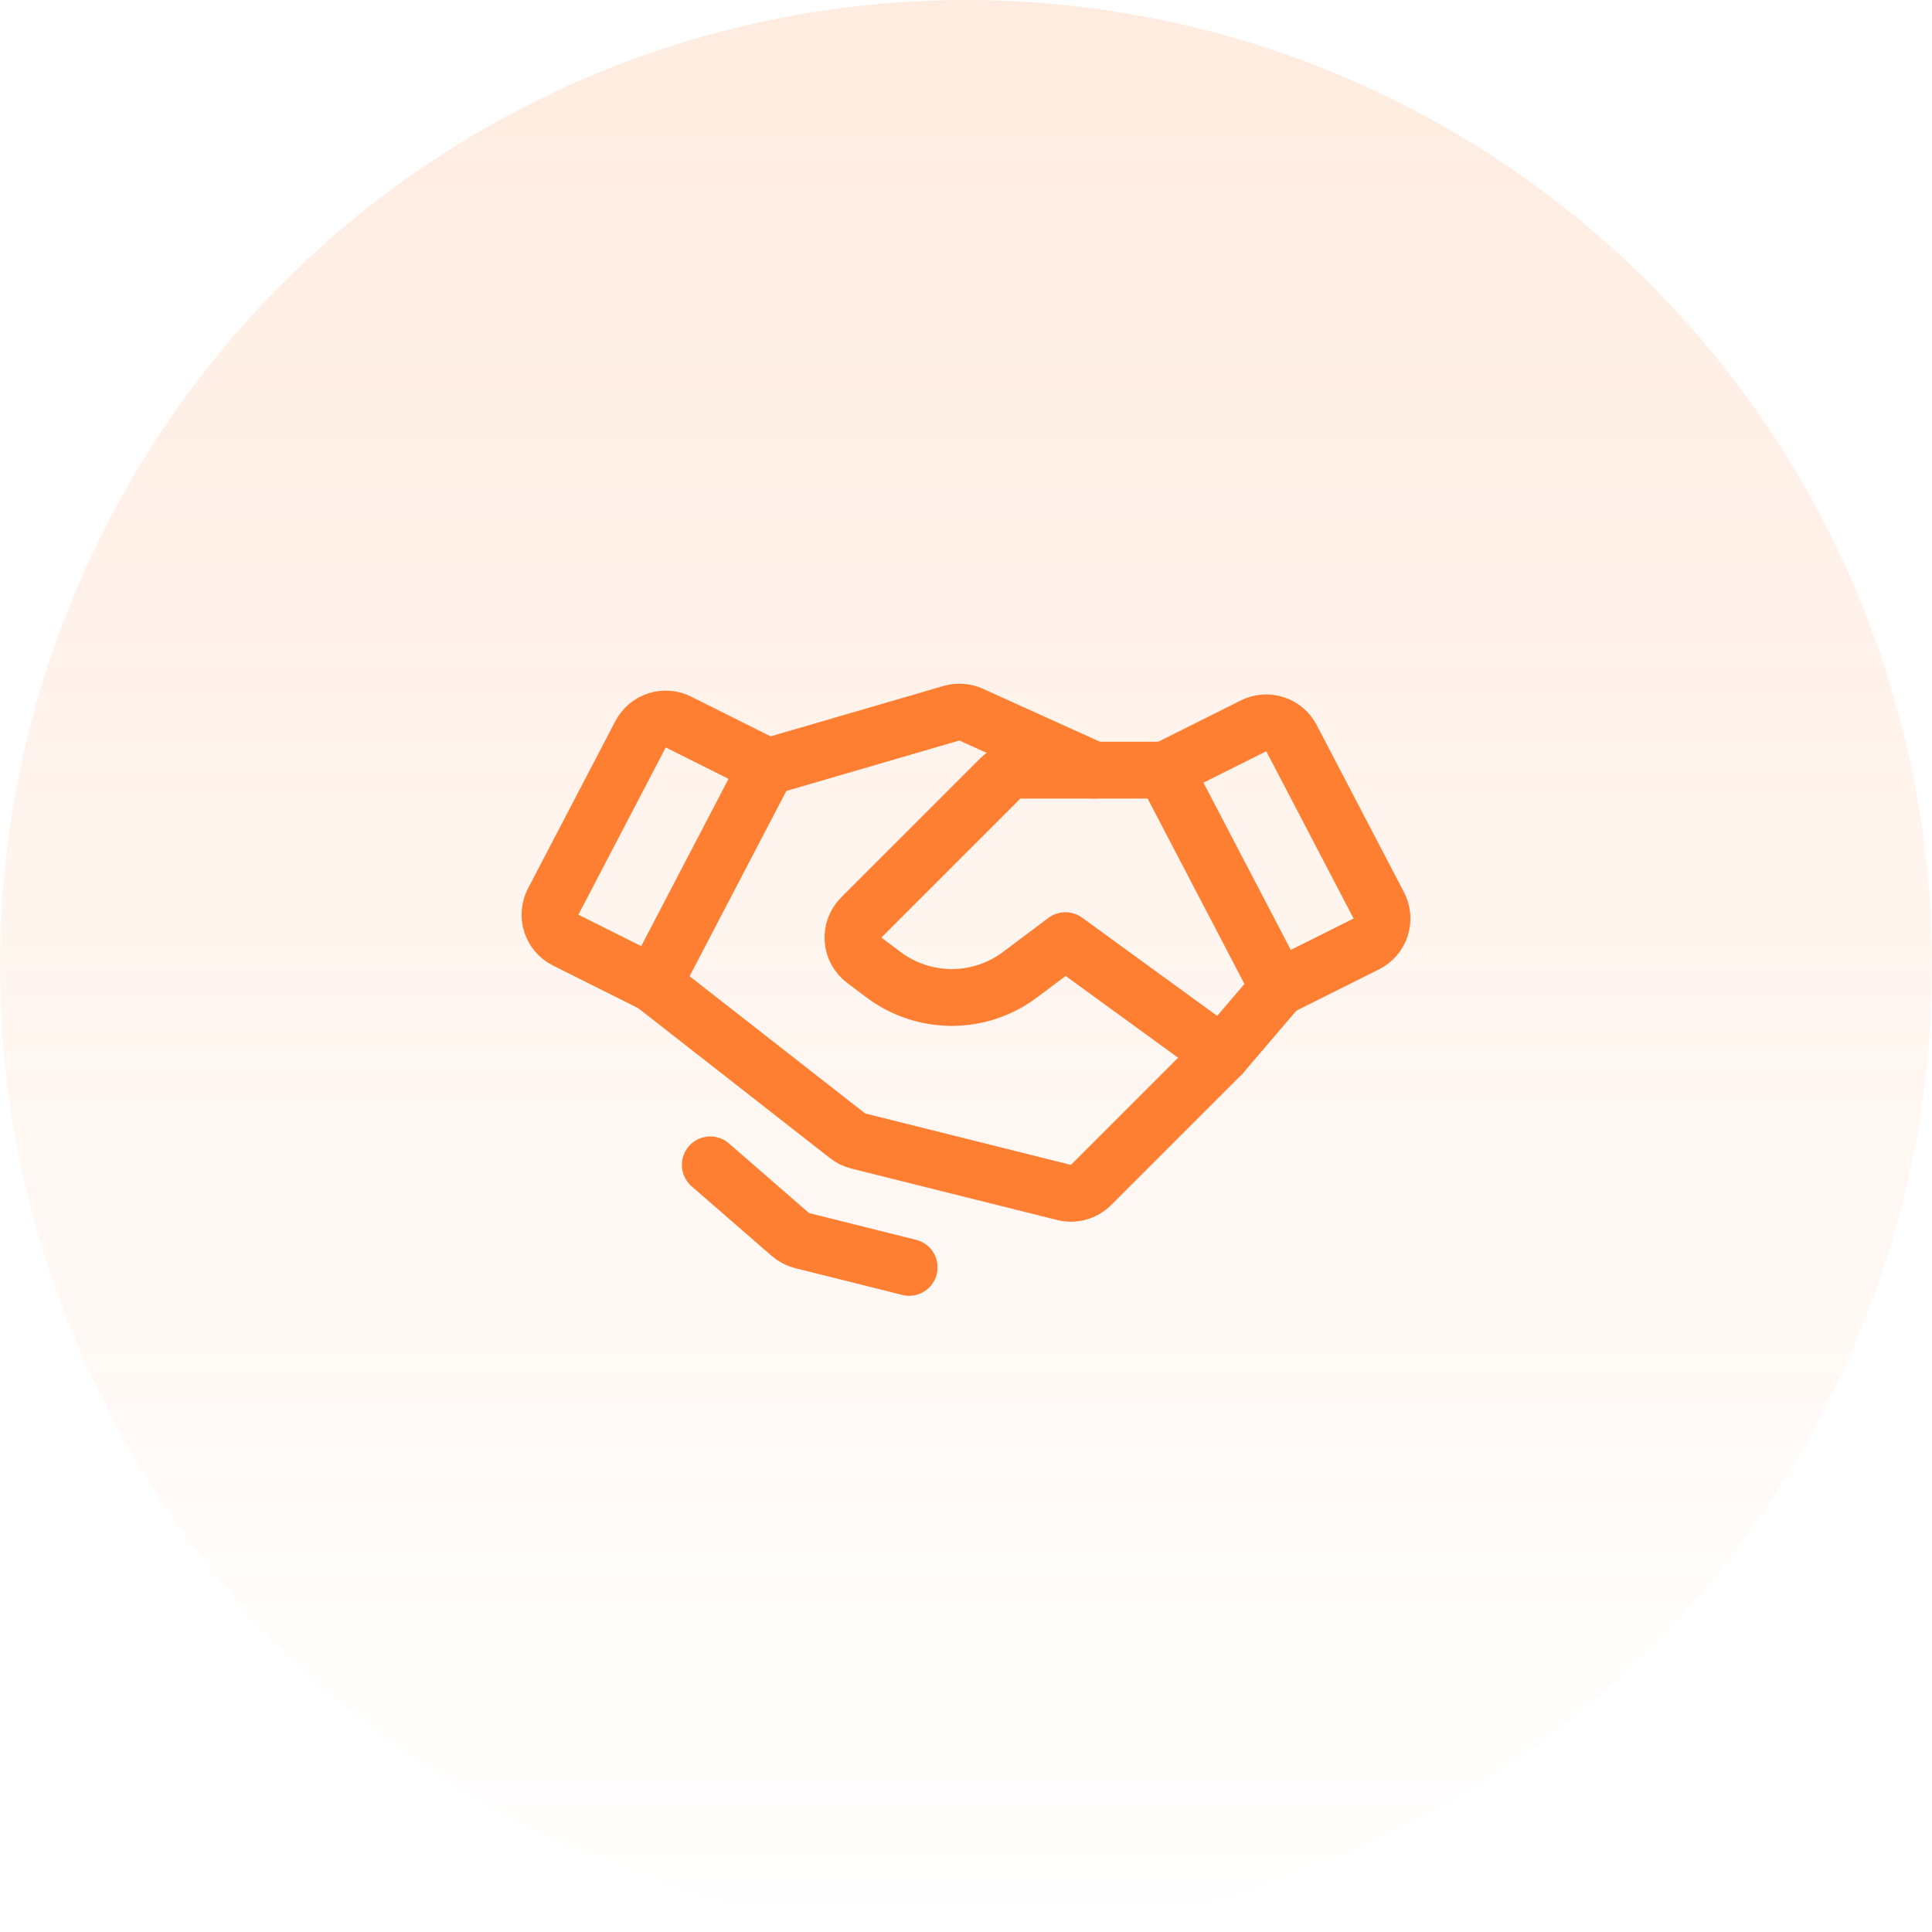 <?xml version="1.0" encoding="UTF-8"?> <svg xmlns="http://www.w3.org/2000/svg" width="136" height="136" viewBox="0 0 136 136" fill="none"> <circle cx="68" cy="68" r="68" fill="url(#paint0_linear_3471_1091)" fill-opacity="0.15"></circle> <path d="M96.179 66.446L90 69.536L82 54.216L88.242 51.094C88.711 50.86 89.254 50.819 89.752 50.98C90.251 51.142 90.667 51.493 90.91 51.958L97.058 63.732C97.181 63.967 97.256 64.225 97.278 64.49C97.3 64.754 97.27 65.021 97.188 65.273C97.106 65.526 96.975 65.76 96.802 65.961C96.629 66.163 96.417 66.328 96.179 66.446V66.446Z" stroke="#FF7F32" stroke-width="4" stroke-linecap="round" stroke-linejoin="round"></path> <path d="M46 69.268L39.82 66.178C39.583 66.06 39.371 65.895 39.198 65.693C39.025 65.492 38.894 65.258 38.812 65.005C38.73 64.752 38.7 64.486 38.722 64.221C38.744 63.957 38.819 63.699 38.942 63.464L45.09 51.69C45.333 51.225 45.748 50.874 46.247 50.712C46.746 50.551 47.288 50.592 47.758 50.826L54 53.947L46 69.268Z" stroke="#FF7F32" stroke-width="4" stroke-linecap="round" stroke-linejoin="round"></path> <path d="M90 69.536L86 74.216L76.801 83.415C76.556 83.659 76.253 83.836 75.92 83.928C75.588 84.02 75.237 84.025 74.901 83.941L60.412 80.319C60.14 80.251 59.886 80.126 59.665 79.954L46 69.268" stroke="#FF7F32" stroke-width="4" stroke-linecap="round" stroke-linejoin="round"></path> <path d="M85.998 74.215L74.998 66.215L71.798 68.615C70.413 69.654 68.729 70.215 66.998 70.215C65.267 70.215 63.583 69.654 62.198 68.615L60.843 67.599C60.614 67.427 60.424 67.208 60.287 66.956C60.15 66.705 60.068 66.427 60.048 66.141C60.028 65.855 60.069 65.568 60.169 65.3C60.269 65.031 60.426 64.787 60.629 64.585L70.412 54.801C70.598 54.615 70.819 54.468 71.061 54.368C71.304 54.267 71.564 54.215 71.827 54.215H81.998" stroke="#FF7F32" stroke-width="4" stroke-linecap="round" stroke-linejoin="round"></path> <path d="M54.145 53.947L66.975 50.207C67.433 50.073 67.924 50.108 68.359 50.305L77.001 54.215" stroke="#FF7F32" stroke-width="4" stroke-linecap="round" stroke-linejoin="round"></path> <path d="M64 89.215L56.465 87.332C56.159 87.255 55.876 87.108 55.638 86.901L50 82" stroke="#FF7F32" stroke-width="4" stroke-linecap="round" stroke-linejoin="round"></path> <defs> <linearGradient id="paint0_linear_3471_1091" x1="68" y1="0" x2="68" y2="136" gradientUnits="userSpaceOnUse"> <stop stop-color="#FF7F32"></stop> <stop offset="1" stop-color="#FF7F32" stop-opacity="0"></stop> </linearGradient> </defs> </svg> 
